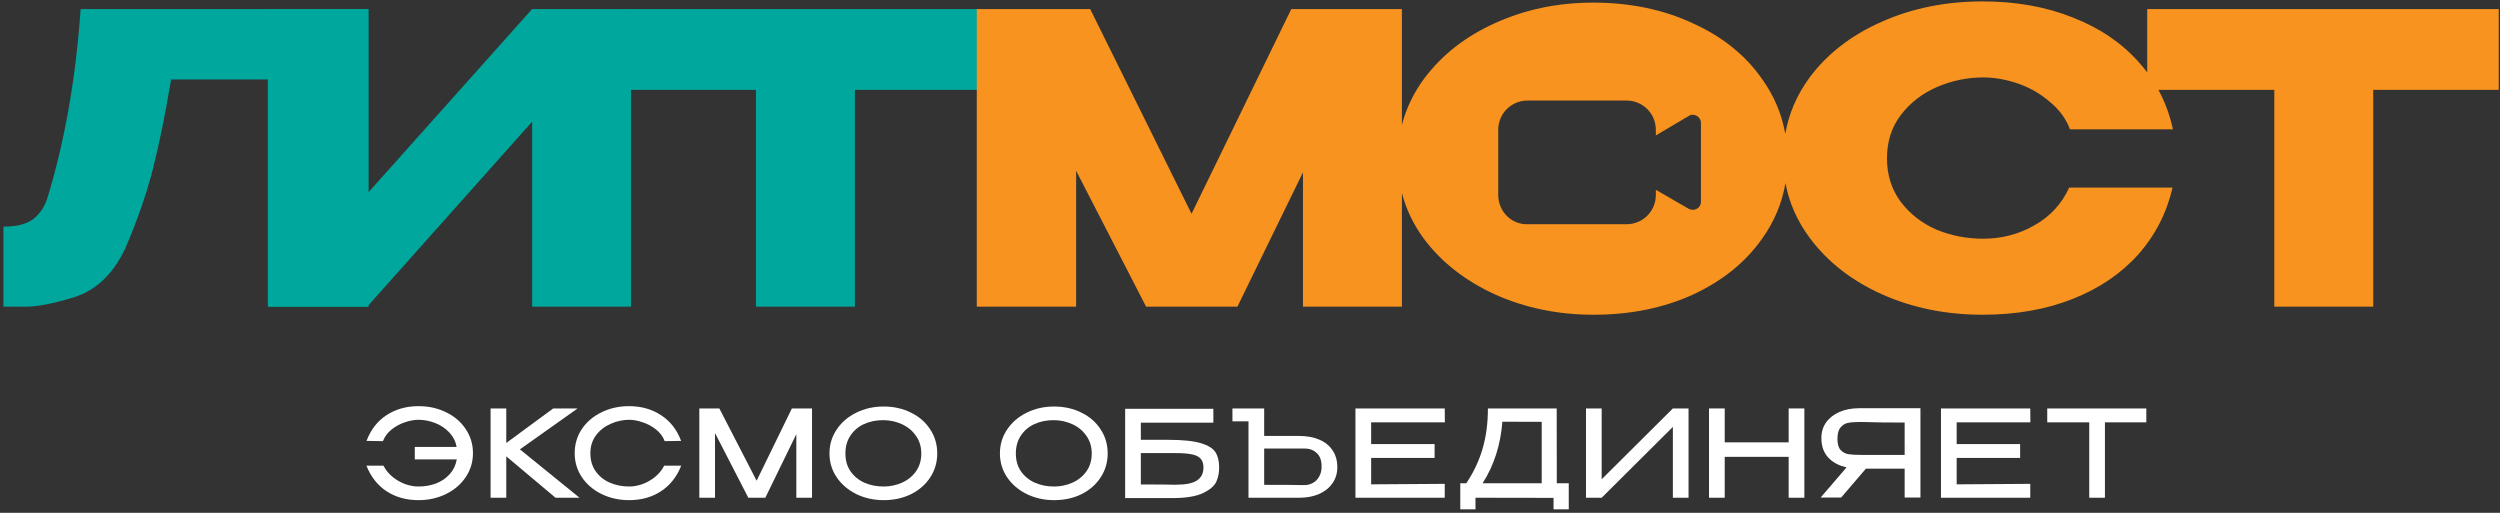 <svg width="234" height="48" viewBox="0 0 234 48" fill="none" xmlns="http://www.w3.org/2000/svg">
<rect x="0" y="0" width="234" height="48" fill="#333333" stroke="none"/>
<g clip-path="url(#clip0_113_16)">
<path d="M39.175 38.016C40.124 38.016 40.986 38.208 41.762 38.592C42.537 38.969 43.147 39.492 43.591 40.162C44.043 40.832 44.269 41.585 44.269 42.421C44.269 43.242 44.043 43.987 43.591 44.657C43.147 45.327 42.533 45.854 41.75 46.238C40.975 46.622 40.117 46.814 39.175 46.814C38.038 46.814 37.044 46.539 36.194 45.99C35.35 45.44 34.718 44.638 34.296 43.584H35.889C36.107 44.006 36.401 44.363 36.77 44.657C37.139 44.951 37.534 45.173 37.956 45.323C38.377 45.467 38.78 45.538 39.164 45.538C39.751 45.538 40.297 45.444 40.802 45.256C41.314 45.06 41.743 44.77 42.089 44.386C42.436 44.002 42.658 43.539 42.756 42.997H38.825V41.834H42.744C42.639 41.299 42.402 40.84 42.033 40.456C41.664 40.072 41.223 39.782 40.711 39.586C40.199 39.39 39.684 39.292 39.164 39.292C38.773 39.292 38.347 39.371 37.888 39.529C37.436 39.68 37.022 39.906 36.645 40.207C36.269 40.508 36.002 40.87 35.844 41.291L34.308 41.269C34.692 40.23 35.313 39.428 36.171 38.863C37.037 38.298 38.038 38.016 39.175 38.016Z" fill="white"/>
<path d="M48.663 42.059L54.243 46.588H51.995L47.387 42.715V46.588H45.919V38.231H47.387V41.461L51.781 38.231H54.062L48.663 42.059Z" fill="white"/>
<path d="M53.791 42.421C53.791 41.585 54.013 40.832 54.457 40.162C54.909 39.492 55.523 38.969 56.298 38.592C57.074 38.208 57.936 38.016 58.884 38.016C60.021 38.016 61.019 38.298 61.877 38.863C62.743 39.428 63.368 40.23 63.752 41.269L62.216 41.291C62.058 40.87 61.791 40.508 61.414 40.207C61.038 39.906 60.62 39.68 60.161 39.529C59.709 39.371 59.287 39.292 58.896 39.292C58.308 39.292 57.732 39.417 57.168 39.665C56.611 39.906 56.151 40.264 55.79 40.738C55.436 41.212 55.259 41.773 55.259 42.421C55.259 43.083 55.425 43.648 55.756 44.115C56.087 44.582 56.528 44.936 57.077 45.177C57.635 45.417 58.241 45.538 58.896 45.538C59.28 45.538 59.682 45.467 60.104 45.323C60.526 45.173 60.921 44.951 61.29 44.657C61.659 44.363 61.953 44.006 62.171 43.584H63.764C63.342 44.638 62.706 45.44 61.855 45.99C61.011 46.539 60.021 46.814 58.884 46.814C57.943 46.814 57.081 46.622 56.298 46.238C55.523 45.854 54.909 45.327 54.457 44.657C54.013 43.987 53.791 43.242 53.791 42.421Z" fill="white"/>
<path d="M76.005 38.231V46.588H74.537V40.636L71.634 46.588H70.042L66.925 40.535V46.588H65.456V38.231H67.331L70.821 44.996L74.119 38.231H76.005Z" fill="white"/>
<path d="M82.699 38.05C83.655 38.05 84.514 38.242 85.274 38.626C86.042 39.002 86.641 39.526 87.07 40.196C87.507 40.858 87.725 41.608 87.725 42.443C87.725 43.272 87.507 44.017 87.07 44.68C86.641 45.342 86.046 45.865 85.285 46.249C84.525 46.626 83.667 46.814 82.71 46.814C81.784 46.814 80.934 46.626 80.158 46.249C79.382 45.865 78.769 45.342 78.317 44.68C77.865 44.01 77.639 43.264 77.639 42.443C77.639 41.615 77.865 40.866 78.317 40.196C78.769 39.526 79.379 39.002 80.147 38.626C80.922 38.242 81.773 38.05 82.699 38.05ZM82.699 45.538C83.309 45.538 83.885 45.417 84.427 45.177C84.969 44.936 85.406 44.582 85.737 44.115C86.069 43.648 86.234 43.091 86.234 42.443C86.234 41.811 86.065 41.258 85.726 40.783C85.395 40.309 84.954 39.947 84.405 39.699C83.855 39.45 83.275 39.326 82.665 39.326C82.003 39.326 81.4 39.45 80.858 39.699C80.324 39.947 79.902 40.309 79.593 40.783C79.285 41.25 79.13 41.803 79.13 42.443C79.13 43.099 79.292 43.659 79.616 44.126C79.947 44.593 80.384 44.947 80.926 45.188C81.468 45.421 82.059 45.538 82.699 45.538Z" fill="white"/>
<path d="M98.652 38.05C99.608 38.05 100.467 38.242 101.227 38.626C101.995 39.002 102.594 39.526 103.023 40.196C103.46 40.858 103.678 41.608 103.678 42.443C103.678 43.272 103.46 44.017 103.023 44.68C102.594 45.342 101.999 45.865 101.238 46.249C100.478 46.626 99.62 46.814 98.663 46.814C97.737 46.814 96.886 46.626 96.111 46.249C95.335 45.865 94.722 45.342 94.27 44.68C93.818 44.01 93.592 43.264 93.592 42.443C93.592 41.615 93.818 40.866 94.27 40.196C94.722 39.526 95.332 39.002 96.1 38.626C96.875 38.242 97.726 38.05 98.652 38.05ZM98.652 45.538C99.262 45.538 99.838 45.417 100.38 45.177C100.922 44.936 101.359 44.582 101.69 44.115C102.022 43.648 102.187 43.091 102.187 42.443C102.187 41.811 102.018 41.258 101.679 40.783C101.348 40.309 100.907 39.947 100.358 39.699C99.808 39.45 99.228 39.326 98.618 39.326C97.956 39.326 97.353 39.45 96.811 39.699C96.277 39.947 95.855 40.309 95.546 40.783C95.238 41.25 95.083 41.803 95.083 42.443C95.083 43.099 95.245 43.659 95.569 44.126C95.9 44.593 96.337 44.947 96.879 45.188C97.421 45.421 98.012 45.538 98.652 45.538Z" fill="white"/>
<path d="M109.335 41.167C110.69 41.167 111.714 41.273 112.407 41.483C113.1 41.694 113.555 41.98 113.774 42.342C114 42.703 114.113 43.17 114.113 43.742V43.776C114.113 44.243 114.026 44.676 113.853 45.075C113.68 45.474 113.265 45.832 112.61 46.148C111.963 46.464 110.988 46.622 109.685 46.622H105.314V38.265H113.57V39.563H106.783V41.167H109.335ZM110.081 45.369C110.984 45.369 111.635 45.237 112.034 44.973C112.441 44.702 112.644 44.299 112.644 43.765C112.644 43.411 112.558 43.136 112.385 42.94C112.219 42.745 111.952 42.609 111.583 42.534C111.221 42.451 110.721 42.41 110.081 42.41H106.783V45.346C108.447 45.346 109.459 45.353 109.821 45.369H110.081Z" fill="white"/>
<path d="M117.74 43.505C117.732 43.558 117.728 43.637 117.728 43.742L117.74 43.505ZM121.602 40.806C122.317 40.806 122.942 40.919 123.477 41.145C124.012 41.37 124.426 41.702 124.719 42.139C125.02 42.575 125.171 43.099 125.171 43.708V43.754C125.171 44.311 125.02 44.804 124.719 45.233C124.426 45.662 124.008 45.997 123.466 46.238C122.931 46.472 122.314 46.588 121.613 46.588H116.859V39.439H115.356V38.231H118.327V40.806H121.602ZM122.11 45.403C122.389 45.403 122.649 45.335 122.89 45.199C123.138 45.064 123.334 44.864 123.477 44.601C123.628 44.337 123.703 44.025 123.703 43.663C123.703 43.099 123.549 42.677 123.24 42.398C122.939 42.12 122.562 41.98 122.11 41.98H118.327V45.38C120.111 45.38 121.267 45.387 121.794 45.403H122.11Z" fill="white"/>
<path d="M134.279 42.861H128.339V45.335L135.228 45.289V46.588H126.87V38.231H135.228L135.239 39.529H128.339V41.562H134.279V42.861Z" fill="white"/>
<path d="M145.717 45.233H146.835V47.673H145.412V46.6L138.105 46.588V47.673H136.682V45.233H137.246C137.939 44.194 138.447 43.114 138.771 41.992C139.102 40.87 139.268 39.616 139.268 38.231H145.706L145.717 45.233ZM140.623 39.473C140.45 41.657 139.833 43.577 138.771 45.233H144.305V39.484L140.623 39.473Z" fill="white"/>
<path d="M149.916 38.231V44.86L156.58 38.231H158.048V46.588H156.58V39.959L149.916 46.588H148.448V38.231H149.916Z" fill="white"/>
<path d="M161.433 41.404H167.419V38.231H168.888V46.588H167.419V42.76H161.433V46.588H159.965V38.231H161.433V41.404Z" fill="white"/>
<path d="M178.422 42.579C178.429 41.773 178.429 41.431 178.422 41.551V42.579ZM179.754 46.566H178.275V43.867H174.649L172.334 46.566H170.414L172.842 43.742C172.104 43.584 171.525 43.272 171.103 42.805C170.689 42.338 170.482 41.747 170.482 41.032V40.986C170.482 40.437 170.629 39.955 170.922 39.541C171.223 39.119 171.641 38.792 172.176 38.558C172.718 38.325 173.339 38.208 174.039 38.208H179.754V46.566ZM171.984 41.088C171.984 41.555 172.082 41.898 172.278 42.116C172.473 42.327 172.714 42.459 173 42.511C173.286 42.556 173.674 42.579 174.164 42.579H178.275V39.552C176.663 39.552 175.481 39.537 174.728 39.507C174.57 39.499 174.382 39.496 174.164 39.496C173.674 39.496 173.286 39.522 173 39.575C172.714 39.627 172.473 39.77 172.278 40.004C172.082 40.23 171.984 40.591 171.984 41.088Z" fill="white"/>
<path d="M189.084 42.861H183.144V45.335L190.033 45.289V46.588H181.675V38.231H190.033L190.044 39.529H183.144V41.562H189.084V42.861Z" fill="white"/>
<path d="M191.622 39.496V38.231H200.895L191.622 39.496ZM200.895 38.231V39.529H197.021V46.588H195.553V39.529H191.622V38.231H200.895Z" fill="white"/>
<path d="M34.504 0.847V28.706H25.205V7.435H16.019C15.467 10.723 14.889 13.547 14.287 15.906C13.685 18.24 12.831 20.687 11.727 23.247C10.598 25.631 9.016 27.15 6.984 27.802C4.976 28.43 3.394 28.731 2.24 28.706C1.111 28.706 0.471 28.706 0.32 28.706V21.214C1.525 21.214 2.441 20.988 3.068 20.536C3.696 20.059 4.147 19.407 4.423 18.579C6.055 13.258 7.096 7.347 7.548 0.847H34.504Z" fill="#00A79D"/>
<path d="M34.372 0.847V18.127L49.807 0.847H59.068V28.706H49.807V11.388L34.372 28.706H25.073V0.847H34.372Z" fill="#00A79D"/>
<path d="M58.861 8.376V0.847H91.765L58.861 8.376ZM91.765 0.847V8.414H80.019V28.706H70.758V8.414H58.861V0.847H91.765Z" fill="#00A79D"/>
<path fill-rule="evenodd" clip-rule="evenodd" d="M164.932 22.343C166.071 20.752 166.8 19.017 167.119 17.138C167.46 18.974 168.218 20.684 169.393 22.268C171.049 24.502 173.296 26.259 176.132 27.539C178.993 28.819 182.143 29.459 185.581 29.459C188.693 29.459 191.492 28.969 193.976 27.991C196.461 27.012 198.507 25.631 200.113 23.849C201.719 22.042 202.798 19.947 203.351 17.562H193.675C192.973 19.093 191.881 20.273 190.4 21.101C188.944 21.929 187.351 22.343 185.619 22.343C184.063 22.343 182.595 22.055 181.214 21.477C179.859 20.875 178.755 20.009 177.901 18.88C177.048 17.725 176.621 16.37 176.621 14.814C176.621 13.258 177.048 11.915 177.901 10.786C178.78 9.631 179.909 8.753 181.289 8.15C182.695 7.548 184.138 7.247 185.619 7.247C186.673 7.247 187.752 7.435 188.856 7.812C189.961 8.188 190.952 8.753 191.831 9.506C192.734 10.234 193.374 11.1 193.751 12.103H203.388C203.098 10.779 202.646 9.549 202.03 8.414H212.875V28.706H222.136V8.414H233.882V0.847H200.979V6.777C200.732 6.447 200.468 6.127 200.188 5.816C198.582 4.009 196.524 2.616 194.014 1.638C191.504 0.634 188.693 0.132 185.581 0.132C182.118 0.132 178.955 0.772 176.094 2.052C173.258 3.307 171.012 5.051 169.355 7.285C168.183 8.89 167.432 10.637 167.102 12.527C166.776 10.672 166.052 8.963 164.932 7.398C163.376 5.164 161.205 3.42 158.419 2.165C155.658 0.885 152.558 0.245 149.12 0.245C145.807 0.245 142.745 0.885 139.934 2.165C137.148 3.42 134.927 5.164 133.271 7.398C132.295 8.733 131.611 10.164 131.219 11.688V0.847H120.866L111.529 20.009L102.042 0.847H91.426V28.706H100.725V15.981L107.275 28.706H115.821L121.958 16.132V28.706H131.219V18.066C131.611 19.582 132.295 21.008 133.271 22.343C134.927 24.552 137.161 26.296 139.972 27.576C142.783 28.831 145.845 29.459 149.158 29.459C152.596 29.459 155.696 28.831 158.456 27.576C161.217 26.296 163.376 24.552 164.932 22.343ZM140.235 18.246V12.153C140.235 10.63 141.454 9.412 142.977 9.412H152.246C153.769 9.412 154.987 10.63 154.987 12.153V12.675L158.077 10.848C158.556 10.543 159.208 10.935 159.208 11.501V18.898C159.208 19.464 158.599 19.812 158.077 19.551L154.987 17.767V18.246C154.987 19.769 153.769 20.987 152.246 20.987H142.977C141.454 21.031 140.235 19.769 140.235 18.246Z" fill="#F7931E"/>
</g>
<defs>
<clipPath id="clip0_113_16">
<rect width="233.882" height="48" fill="white"/>
</clipPath>
</defs>
</svg>

